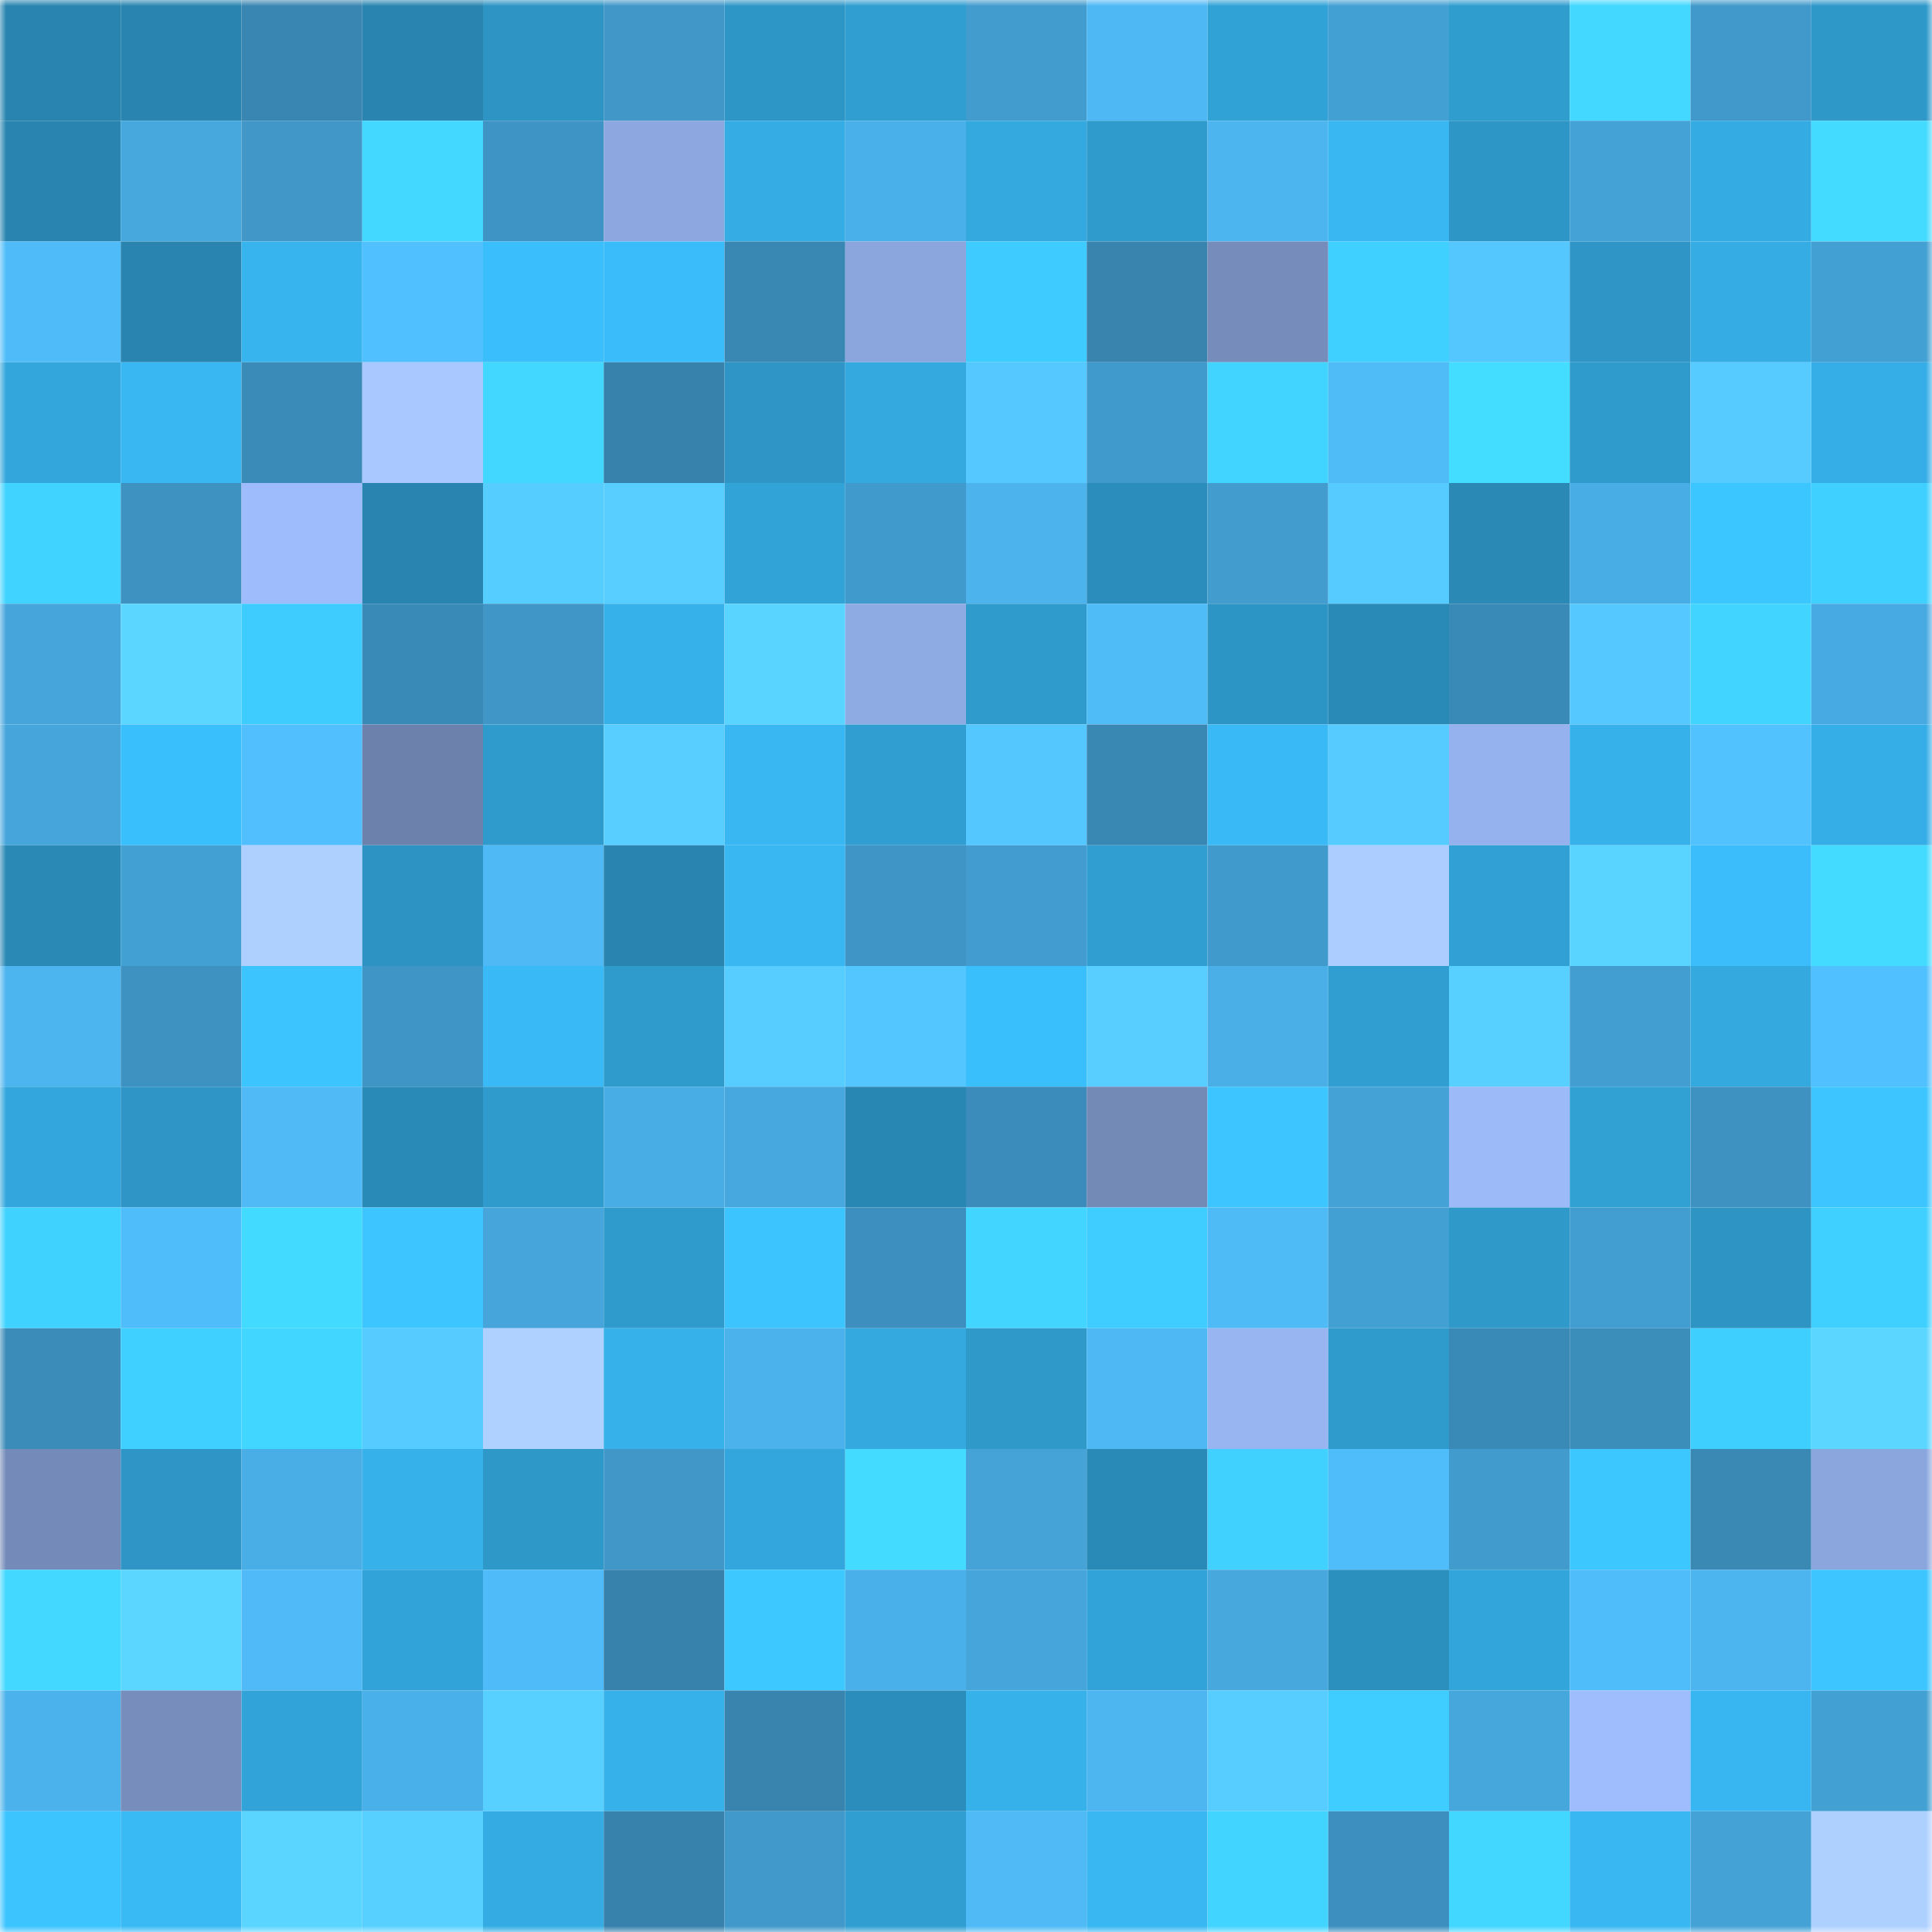 <svg viewBox="0 0 160 160" fill="none" role="img" xmlns="http://www.w3.org/2000/svg" width="240" height="240" name="ens%2Carani.eth"><mask id="700561228" mask-type="alpha" maskUnits="userSpaceOnUse" x="0" y="0" width="160" height="160"><rect width="160" height="160" fill="#FFFFFF"></rect></mask><g mask="url(#700561228)"><rect x="0" y="0" width="10" height="10" fill="#2985b0"></rect><rect x="10" y="0" width="10" height="10" fill="#2985b0"></rect><rect x="20" y="0" width="10" height="10" fill="#3986b2"></rect><rect x="30" y="0" width="10" height="10" fill="#2985b0"></rect><rect x="40" y="0" width="10" height="10" fill="#2d94c4"></rect><rect x="50" y="0" width="10" height="10" fill="#4097c8"></rect><rect x="60" y="0" width="10" height="10" fill="#2e96c7"></rect><rect x="70" y="0" width="10" height="10" fill="#309ed1"></rect><rect x="80" y="0" width="10" height="10" fill="#429cce"></rect><rect x="90" y="0" width="10" height="10" fill="#4eb8f4"></rect><rect x="100" y="0" width="10" height="10" fill="#31a2d6"></rect><rect x="110" y="0" width="10" height="10" fill="#43a0d3"></rect><rect x="120" y="0" width="10" height="10" fill="#309dcf"></rect><rect x="130" y="0" width="10" height="10" fill="#42d8ff"></rect><rect x="140" y="0" width="10" height="10" fill="#4199cb"></rect><rect x="150" y="0" width="10" height="10" fill="#2e98c9"></rect><rect x="0" y="10" width="10" height="10" fill="#2985b0"></rect><rect x="10" y="10" width="10" height="10" fill="#47a8de"></rect><rect x="20" y="10" width="10" height="10" fill="#4097c8"></rect><rect x="30" y="10" width="10" height="10" fill="#42d8ff"></rect><rect x="40" y="10" width="10" height="10" fill="#3e94c4"></rect><rect x="50" y="10" width="10" height="10" fill="#8da8e0"></rect><rect x="60" y="10" width="10" height="10" fill="#35ade4"></rect><rect x="70" y="10" width="10" height="10" fill="#4ab0e9"></rect><rect x="80" y="10" width="10" height="10" fill="#34a9e0"></rect><rect x="90" y="10" width="10" height="10" fill="#2f9bcd"></rect><rect x="100" y="10" width="10" height="10" fill="#4cb4ee"></rect><rect x="110" y="10" width="10" height="10" fill="#38b7f2"></rect><rect x="120" y="10" width="10" height="10" fill="#2e96c7"></rect><rect x="130" y="10" width="10" height="10" fill="#44a2d7"></rect><rect x="140" y="10" width="10" height="10" fill="#34ace3"></rect><rect x="150" y="10" width="10" height="10" fill="#43dbff"></rect><rect x="0" y="20" width="10" height="10" fill="#4fbcf9"></rect><rect x="10" y="20" width="10" height="10" fill="#2985b0"></rect><rect x="20" y="20" width="10" height="10" fill="#37b4ed"></rect><rect x="30" y="20" width="10" height="10" fill="#51c0fe"></rect><rect x="40" y="20" width="10" height="10" fill="#3abffc"></rect><rect x="50" y="20" width="10" height="10" fill="#39bcf9"></rect><rect x="60" y="20" width="10" height="10" fill="#3987b3"></rect><rect x="70" y="20" width="10" height="10" fill="#8ba6dd"></rect><rect x="80" y="20" width="10" height="10" fill="#3ecbff"></rect><rect x="90" y="20" width="10" height="10" fill="#3884af"></rect><rect x="100" y="20" width="10" height="10" fill="#768dbc"></rect><rect x="110" y="20" width="10" height="10" fill="#3fd0ff"></rect><rect x="120" y="20" width="10" height="10" fill="#54c7ff"></rect><rect x="130" y="20" width="10" height="10" fill="#2e95c6"></rect><rect x="140" y="20" width="10" height="10" fill="#35ace4"></rect><rect x="150" y="20" width="10" height="10" fill="#43a0d3"></rect><rect x="0" y="30" width="10" height="10" fill="#33a6db"></rect><rect x="10" y="30" width="10" height="10" fill="#38b7f2"></rect><rect x="20" y="30" width="10" height="10" fill="#3a8bb7"></rect><rect x="30" y="30" width="10" height="10" fill="#a8c8ff"></rect><rect x="40" y="30" width="10" height="10" fill="#41d7ff"></rect><rect x="50" y="30" width="10" height="10" fill="#3782ac"></rect><rect x="60" y="30" width="10" height="10" fill="#2e95c6"></rect><rect x="70" y="30" width="10" height="10" fill="#34a9df"></rect><rect x="80" y="30" width="10" height="10" fill="#55c9ff"></rect><rect x="90" y="30" width="10" height="10" fill="#419acc"></rect><rect x="100" y="30" width="10" height="10" fill="#41d4ff"></rect><rect x="110" y="30" width="10" height="10" fill="#4fbbf7"></rect><rect x="120" y="30" width="10" height="10" fill="#43ddff"></rect><rect x="130" y="30" width="10" height="10" fill="#2f9bcd"></rect><rect x="140" y="30" width="10" height="10" fill="#56cbff"></rect><rect x="150" y="30" width="10" height="10" fill="#35aee7"></rect><rect x="0" y="40" width="10" height="10" fill="#40d3ff"></rect><rect x="10" y="40" width="10" height="10" fill="#3e92c1"></rect><rect x="20" y="40" width="10" height="10" fill="#9ebcfb"></rect><rect x="30" y="40" width="10" height="10" fill="#2985b0"></rect><rect x="40" y="40" width="10" height="10" fill="#56cdff"></rect><rect x="50" y="40" width="10" height="10" fill="#57ceff"></rect><rect x="60" y="40" width="10" height="10" fill="#32a3d7"></rect><rect x="70" y="40" width="10" height="10" fill="#419acc"></rect><rect x="80" y="40" width="10" height="10" fill="#4cb3ed"></rect><rect x="90" y="40" width="10" height="10" fill="#2b8dbb"></rect><rect x="100" y="40" width="10" height="10" fill="#429cce"></rect><rect x="110" y="40" width="10" height="10" fill="#56cbff"></rect><rect x="120" y="40" width="10" height="10" fill="#2a89b5"></rect><rect x="130" y="40" width="10" height="10" fill="#49ade5"></rect><rect x="140" y="40" width="10" height="10" fill="#3cc6ff"></rect><rect x="150" y="40" width="10" height="10" fill="#3fd0ff"></rect><rect x="0" y="50" width="10" height="10" fill="#46a6dc"></rect><rect x="10" y="50" width="10" height="10" fill="#5ad6ff"></rect><rect x="20" y="50" width="10" height="10" fill="#3eccff"></rect><rect x="30" y="50" width="10" height="10" fill="#3a8ab7"></rect><rect x="40" y="50" width="10" height="10" fill="#3f96c7"></rect><rect x="50" y="50" width="10" height="10" fill="#36b1ea"></rect><rect x="60" y="50" width="10" height="10" fill="#59d3ff"></rect><rect x="70" y="50" width="10" height="10" fill="#8fabe4"></rect><rect x="80" y="50" width="10" height="10" fill="#2f9acc"></rect><rect x="90" y="50" width="10" height="10" fill="#4fbbf7"></rect><rect x="100" y="50" width="10" height="10" fill="#2d95c5"></rect><rect x="110" y="50" width="10" height="10" fill="#2a8ab7"></rect><rect x="120" y="50" width="10" height="10" fill="#3a8ab7"></rect><rect x="130" y="50" width="10" height="10" fill="#55c8ff"></rect><rect x="140" y="50" width="10" height="10" fill="#41d4ff"></rect><rect x="150" y="50" width="10" height="10" fill="#48aae2"></rect><rect x="0" y="60" width="10" height="10" fill="#46a6dc"></rect><rect x="10" y="60" width="10" height="10" fill="#3abffd"></rect><rect x="20" y="60" width="10" height="10" fill="#51bffd"></rect><rect x="30" y="60" width="10" height="10" fill="#6c81ac"></rect><rect x="40" y="60" width="10" height="10" fill="#2f9bcd"></rect><rect x="50" y="60" width="10" height="10" fill="#57ceff"></rect><rect x="60" y="60" width="10" height="10" fill="#38b7f2"></rect><rect x="70" y="60" width="10" height="10" fill="#309ed1"></rect><rect x="80" y="60" width="10" height="10" fill="#54c7ff"></rect><rect x="90" y="60" width="10" height="10" fill="#3987b3"></rect><rect x="100" y="60" width="10" height="10" fill="#39baf6"></rect><rect x="110" y="60" width="10" height="10" fill="#56cbff"></rect><rect x="120" y="60" width="10" height="10" fill="#96b2ee"></rect><rect x="130" y="60" width="10" height="10" fill="#36b1ea"></rect><rect x="140" y="60" width="10" height="10" fill="#52c2ff"></rect><rect x="150" y="60" width="10" height="10" fill="#35aee7"></rect><rect x="0" y="70" width="10" height="10" fill="#2a89b5"></rect><rect x="10" y="70" width="10" height="10" fill="#43a0d3"></rect><rect x="20" y="70" width="10" height="10" fill="#aed0ff"></rect><rect x="30" y="70" width="10" height="10" fill="#2d93c2"></rect><rect x="40" y="70" width="10" height="10" fill="#4eb9f4"></rect><rect x="50" y="70" width="10" height="10" fill="#2985b0"></rect><rect x="60" y="70" width="10" height="10" fill="#38b7f2"></rect><rect x="70" y="70" width="10" height="10" fill="#3f95c5"></rect><rect x="80" y="70" width="10" height="10" fill="#429ccf"></rect><rect x="90" y="70" width="10" height="10" fill="#309ed1"></rect><rect x="100" y="70" width="10" height="10" fill="#419acc"></rect><rect x="110" y="70" width="10" height="10" fill="#accdff"></rect><rect x="120" y="70" width="10" height="10" fill="#31a1d5"></rect><rect x="130" y="70" width="10" height="10" fill="#59d3ff"></rect><rect x="140" y="70" width="10" height="10" fill="#3abdfa"></rect><rect x="150" y="70" width="10" height="10" fill="#43dbff"></rect><rect x="0" y="80" width="10" height="10" fill="#4cb4ee"></rect><rect x="10" y="80" width="10" height="10" fill="#3e92c1"></rect><rect x="20" y="80" width="10" height="10" fill="#3cc4ff"></rect><rect x="30" y="80" width="10" height="10" fill="#3f95c5"></rect><rect x="40" y="80" width="10" height="10" fill="#39baf6"></rect><rect x="50" y="80" width="10" height="10" fill="#2f9bcd"></rect><rect x="60" y="80" width="10" height="10" fill="#56ccff"></rect><rect x="70" y="80" width="10" height="10" fill="#53c6ff"></rect><rect x="80" y="80" width="10" height="10" fill="#3abffd"></rect><rect x="90" y="80" width="10" height="10" fill="#57ceff"></rect><rect x="100" y="80" width="10" height="10" fill="#4aafe7"></rect><rect x="110" y="80" width="10" height="10" fill="#309ed1"></rect><rect x="120" y="80" width="10" height="10" fill="#58d0ff"></rect><rect x="130" y="80" width="10" height="10" fill="#429dd0"></rect><rect x="140" y="80" width="10" height="10" fill="#34a9e0"></rect><rect x="150" y="80" width="10" height="10" fill="#51c0fe"></rect><rect x="0" y="90" width="10" height="10" fill="#33a7dd"></rect><rect x="10" y="90" width="10" height="10" fill="#2e95c6"></rect><rect x="20" y="90" width="10" height="10" fill="#4fbaf6"></rect><rect x="30" y="90" width="10" height="10" fill="#2a8ab7"></rect><rect x="40" y="90" width="10" height="10" fill="#2f9bcd"></rect><rect x="50" y="90" width="10" height="10" fill="#49ade5"></rect><rect x="60" y="90" width="10" height="10" fill="#47a8df"></rect><rect x="70" y="90" width="10" height="10" fill="#2988b3"></rect><rect x="80" y="90" width="10" height="10" fill="#3b8cba"></rect><rect x="90" y="90" width="10" height="10" fill="#7389b6"></rect><rect x="100" y="90" width="10" height="10" fill="#3cc5ff"></rect><rect x="110" y="90" width="10" height="10" fill="#44a2d7"></rect><rect x="120" y="90" width="10" height="10" fill="#9cbaf7"></rect><rect x="130" y="90" width="10" height="10" fill="#31a1d4"></rect><rect x="140" y="90" width="10" height="10" fill="#3e92c2"></rect><rect x="150" y="90" width="10" height="10" fill="#3cc5ff"></rect><rect x="0" y="100" width="10" height="10" fill="#40d2ff"></rect><rect x="10" y="100" width="10" height="10" fill="#50bdfb"></rect><rect x="20" y="100" width="10" height="10" fill="#42daff"></rect><rect x="30" y="100" width="10" height="10" fill="#3cc5ff"></rect><rect x="40" y="100" width="10" height="10" fill="#46a5db"></rect><rect x="50" y="100" width="10" height="10" fill="#2f9bcd"></rect><rect x="60" y="100" width="10" height="10" fill="#3cc4ff"></rect><rect x="70" y="100" width="10" height="10" fill="#3c8fbe"></rect><rect x="80" y="100" width="10" height="10" fill="#41d5ff"></rect><rect x="90" y="100" width="10" height="10" fill="#3fcdff"></rect><rect x="100" y="100" width="10" height="10" fill="#4ebaf6"></rect><rect x="110" y="100" width="10" height="10" fill="#43a0d3"></rect><rect x="120" y="100" width="10" height="10" fill="#2f99ca"></rect><rect x="130" y="100" width="10" height="10" fill="#429dd0"></rect><rect x="140" y="100" width="10" height="10" fill="#2d94c3"></rect><rect x="150" y="100" width="10" height="10" fill="#3fd0ff"></rect><rect x="0" y="110" width="10" height="10" fill="#3b8cb9"></rect><rect x="10" y="110" width="10" height="10" fill="#3fd0ff"></rect><rect x="20" y="110" width="10" height="10" fill="#41d6ff"></rect><rect x="30" y="110" width="10" height="10" fill="#56cbff"></rect><rect x="40" y="110" width="10" height="10" fill="#afd1ff"></rect><rect x="50" y="110" width="10" height="10" fill="#36b1ea"></rect><rect x="60" y="110" width="10" height="10" fill="#4bb2ec"></rect><rect x="70" y="110" width="10" height="10" fill="#34a9df"></rect><rect x="80" y="110" width="10" height="10" fill="#2f99ca"></rect><rect x="90" y="110" width="10" height="10" fill="#4eb8f4"></rect><rect x="100" y="110" width="10" height="10" fill="#98b5f2"></rect><rect x="110" y="110" width="10" height="10" fill="#2f9bcd"></rect><rect x="120" y="110" width="10" height="10" fill="#3a8ab7"></rect><rect x="130" y="110" width="10" height="10" fill="#3b8dba"></rect><rect x="140" y="110" width="10" height="10" fill="#3fcfff"></rect><rect x="150" y="110" width="10" height="10" fill="#5ad6ff"></rect><rect x="0" y="120" width="10" height="10" fill="#748bb9"></rect><rect x="10" y="120" width="10" height="10" fill="#2e95c6"></rect><rect x="20" y="120" width="10" height="10" fill="#49aee6"></rect><rect x="30" y="120" width="10" height="10" fill="#36b1ea"></rect><rect x="40" y="120" width="10" height="10" fill="#2e98c9"></rect><rect x="50" y="120" width="10" height="10" fill="#4097c8"></rect><rect x="60" y="120" width="10" height="10" fill="#33a7dd"></rect><rect x="70" y="120" width="10" height="10" fill="#43dbff"></rect><rect x="80" y="120" width="10" height="10" fill="#45a3d8"></rect><rect x="90" y="120" width="10" height="10" fill="#2a8ab7"></rect><rect x="100" y="120" width="10" height="10" fill="#40d1ff"></rect><rect x="110" y="120" width="10" height="10" fill="#50bdfb"></rect><rect x="120" y="120" width="10" height="10" fill="#419bcd"></rect><rect x="130" y="120" width="10" height="10" fill="#3dc7ff"></rect><rect x="140" y="120" width="10" height="10" fill="#3a89b5"></rect><rect x="150" y="120" width="10" height="10" fill="#8ba6dd"></rect><rect x="0" y="130" width="10" height="10" fill="#42d8ff"></rect><rect x="10" y="130" width="10" height="10" fill="#5ad6ff"></rect><rect x="20" y="130" width="10" height="10" fill="#4fbaf7"></rect><rect x="30" y="130" width="10" height="10" fill="#32a3d8"></rect><rect x="40" y="130" width="10" height="10" fill="#4fbcf9"></rect><rect x="50" y="130" width="10" height="10" fill="#3782ac"></rect><rect x="60" y="130" width="10" height="10" fill="#3dc9ff"></rect><rect x="70" y="130" width="10" height="10" fill="#4ab0e9"></rect><rect x="80" y="130" width="10" height="10" fill="#46a6dc"></rect><rect x="90" y="130" width="10" height="10" fill="#32a3d8"></rect><rect x="100" y="130" width="10" height="10" fill="#47a8de"></rect><rect x="110" y="130" width="10" height="10" fill="#2c90be"></rect><rect x="120" y="130" width="10" height="10" fill="#32a5da"></rect><rect x="130" y="130" width="10" height="10" fill="#50bdfb"></rect><rect x="140" y="130" width="10" height="10" fill="#4cb5ef"></rect><rect x="150" y="130" width="10" height="10" fill="#3cc5ff"></rect><rect x="0" y="140" width="10" height="10" fill="#4bb2eb"></rect><rect x="10" y="140" width="10" height="10" fill="#778ebd"></rect><rect x="20" y="140" width="10" height="10" fill="#32a3d8"></rect><rect x="30" y="140" width="10" height="10" fill="#4ab0e9"></rect><rect x="40" y="140" width="10" height="10" fill="#57cfff"></rect><rect x="50" y="140" width="10" height="10" fill="#36b1ea"></rect><rect x="60" y="140" width="10" height="10" fill="#3884af"></rect><rect x="70" y="140" width="10" height="10" fill="#2b8dbb"></rect><rect x="80" y="140" width="10" height="10" fill="#36b1ea"></rect><rect x="90" y="140" width="10" height="10" fill="#4db5f0"></rect><rect x="100" y="140" width="10" height="10" fill="#56ccff"></rect><rect x="110" y="140" width="10" height="10" fill="#3fcdff"></rect><rect x="120" y="140" width="10" height="10" fill="#46a7dd"></rect><rect x="130" y="140" width="10" height="10" fill="#9fbdfc"></rect><rect x="140" y="140" width="10" height="10" fill="#38b6f1"></rect><rect x="150" y="140" width="10" height="10" fill="#43a0d3"></rect><rect x="0" y="150" width="10" height="10" fill="#3cc4ff"></rect><rect x="10" y="150" width="10" height="10" fill="#39baf5"></rect><rect x="20" y="150" width="10" height="10" fill="#5ad5ff"></rect><rect x="30" y="150" width="10" height="10" fill="#58d0ff"></rect><rect x="40" y="150" width="10" height="10" fill="#34ace3"></rect><rect x="50" y="150" width="10" height="10" fill="#3782ac"></rect><rect x="60" y="150" width="10" height="10" fill="#4099ca"></rect><rect x="70" y="150" width="10" height="10" fill="#309ed1"></rect><rect x="80" y="150" width="10" height="10" fill="#4fbaf6"></rect><rect x="90" y="150" width="10" height="10" fill="#38b7f2"></rect><rect x="100" y="150" width="10" height="10" fill="#41d4ff"></rect><rect x="110" y="150" width="10" height="10" fill="#3c8fbe"></rect><rect x="120" y="150" width="10" height="10" fill="#41d7ff"></rect><rect x="130" y="150" width="10" height="10" fill="#38b7f2"></rect><rect x="140" y="150" width="10" height="10" fill="#44a2d6"></rect><rect x="150" y="150" width="10" height="10" fill="#aed0ff"></rect></g></svg>